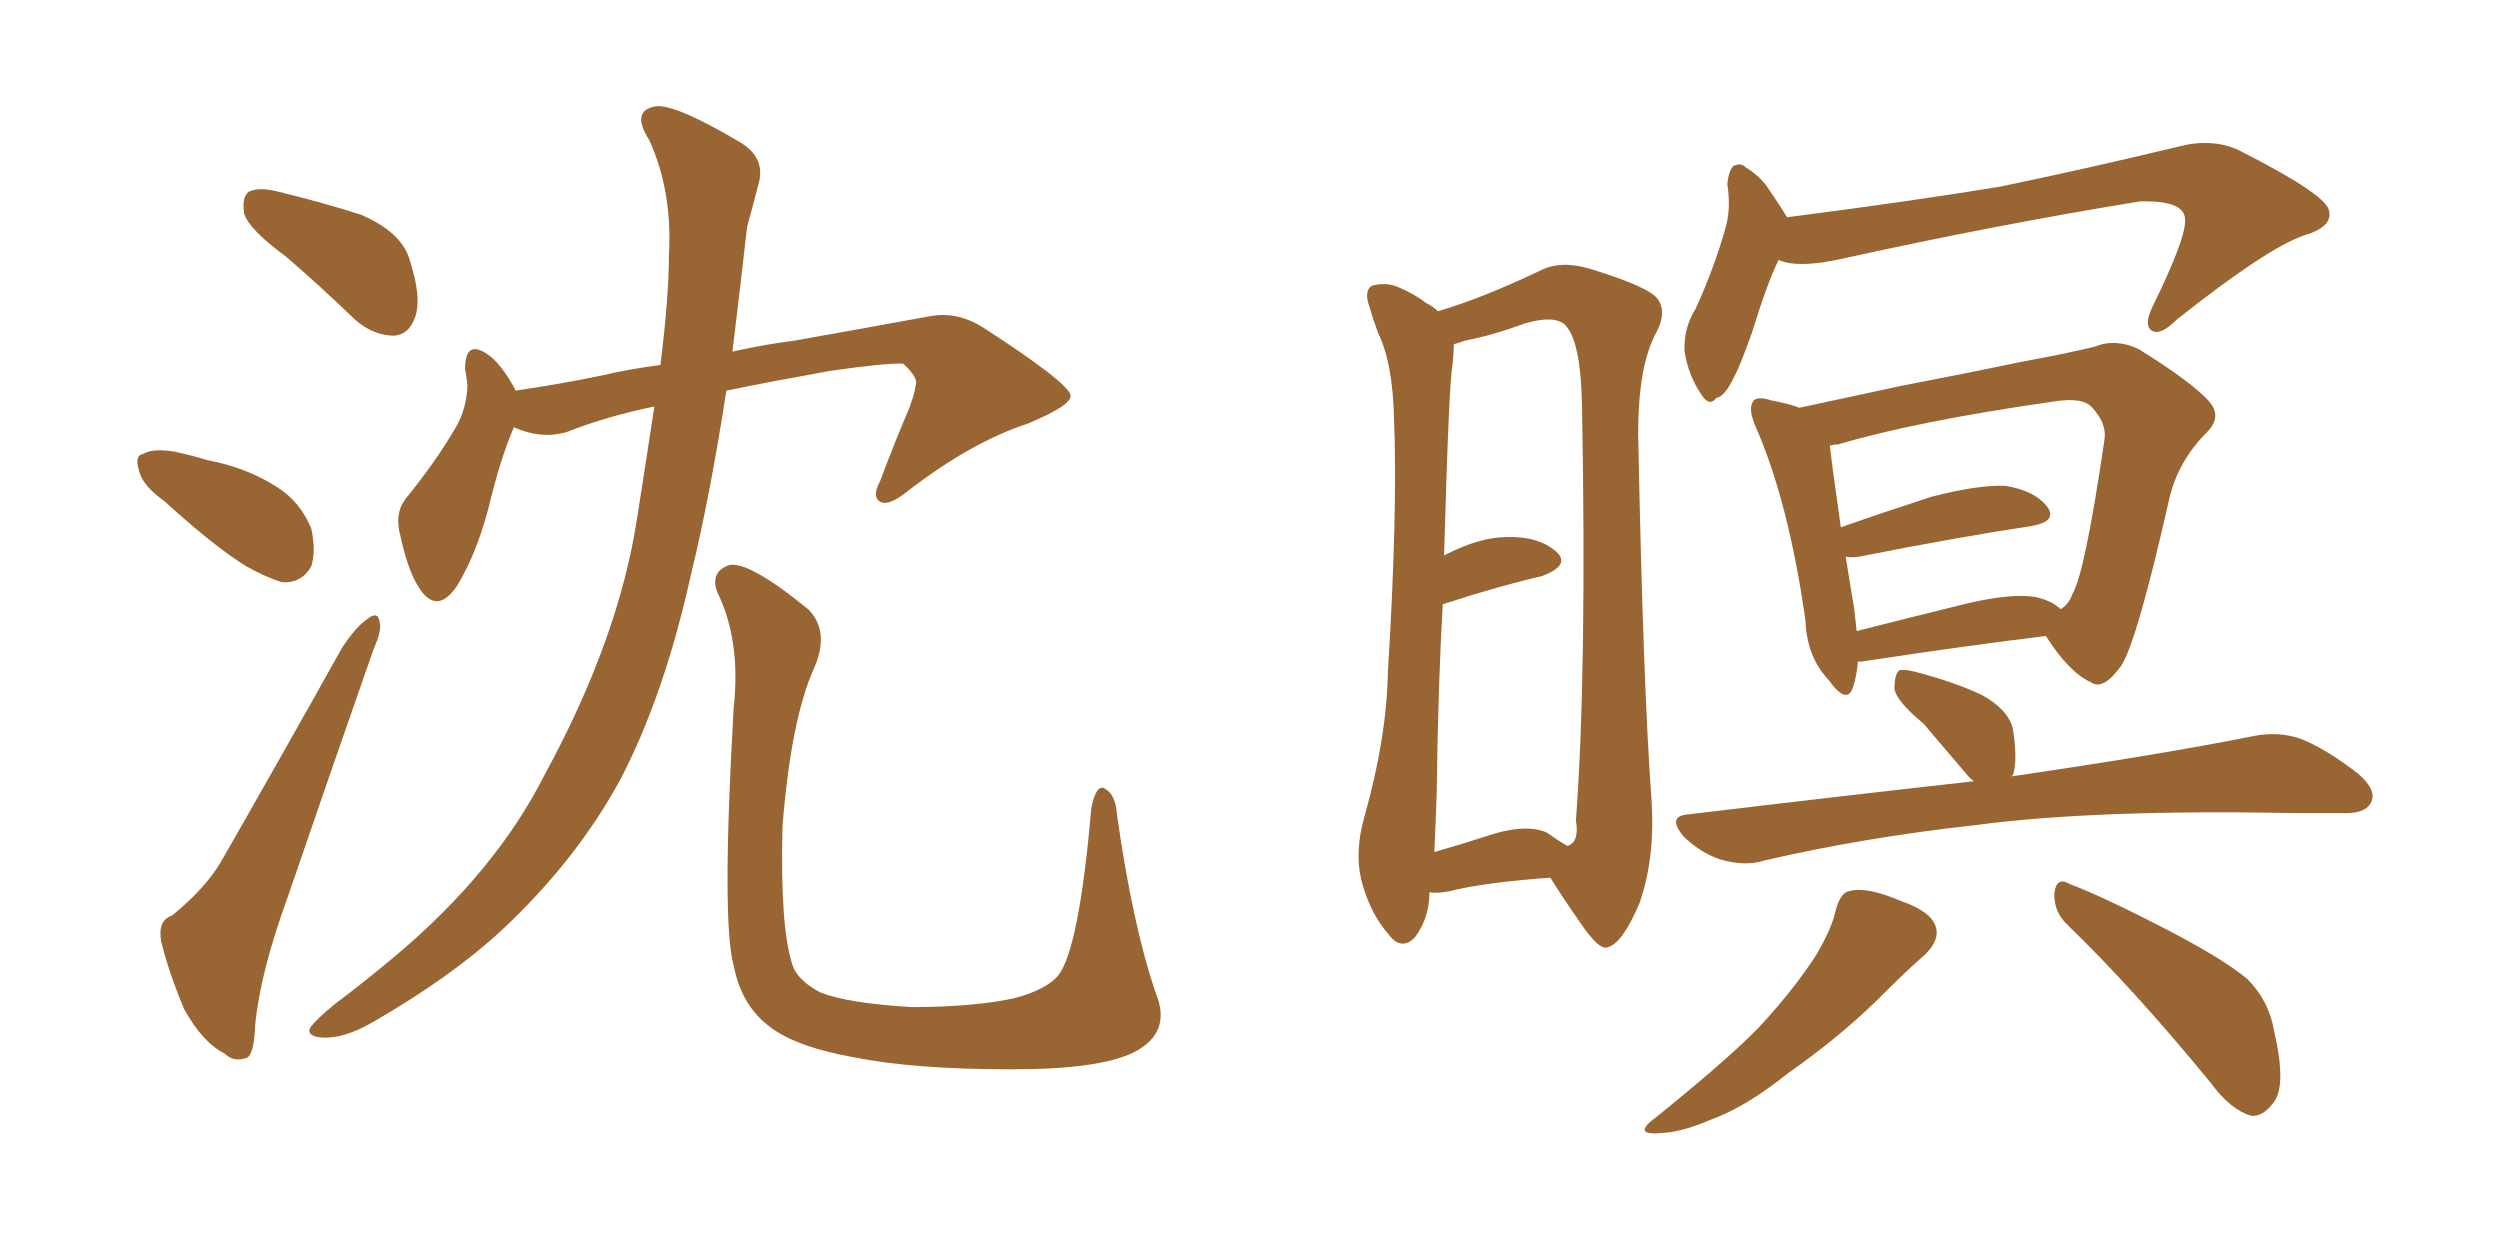 <svg xmlns="http://www.w3.org/2000/svg" xmlns:xlink="http://www.w3.org/1999/xlink" width="300" height="150"><path fill="#996633" padding="10" d="M34.28 30.76L34.28 30.76Q29.88 27.54 29.30 25.63L29.30 25.63Q29.00 23.58 29.88 23.00L29.88 23.00Q31.05 22.41 33.40 23.00L33.40 23.00Q38.82 24.32 43.36 25.78L43.36 25.78Q48.05 27.83 49.07 30.91L49.07 30.91Q50.68 35.74 49.80 38.09L49.80 38.09Q49.07 40.14 47.31 40.28L47.31 40.28Q44.82 40.28 42.63 38.38L42.63 38.38Q38.38 34.28 34.28 30.76ZM19.63 60.06L19.63 60.06Q17.14 58.30 16.70 56.54L16.70 56.54Q16.11 54.64 17.14 54.49L17.14 54.49Q18.31 53.76 20.95 54.20L20.95 54.20Q23.00 54.64 24.90 55.22L24.90 55.22Q29.59 56.10 33.25 58.45L33.25 58.45Q36.04 60.21 37.35 63.43L37.35 63.43Q37.94 66.06 37.35 67.97L37.35 67.97Q36.18 70.02 33.84 69.87L33.84 69.87Q31.93 69.29 29.59 67.97L29.59 67.97Q25.93 65.77 19.63 60.06ZM20.65 109.86L20.65 109.86Q24.61 106.64 26.51 103.42L26.51 103.42Q33.40 91.41 41.02 77.78L41.02 77.78Q42.63 75.29 44.09 74.27L44.09 74.27Q45.41 73.24 45.56 74.71L45.56 74.71Q45.85 75.59 44.82 77.93L44.82 77.93Q39.99 91.70 34.57 107.52L34.57 107.52Q31.20 116.75 30.62 123.05L30.62 123.05Q30.47 126.86 29.44 127.00L29.44 127.00Q27.98 127.44 26.95 126.42L26.95 126.42Q24.32 125.10 22.12 121.14L22.12 121.14Q20.21 116.60 19.34 112.94L19.34 112.94Q18.90 110.45 20.65 109.86ZM78.52 48.78L78.52 48.78Q72.80 49.95 67.97 51.86L67.97 51.86Q64.89 52.73 61.67 51.27L61.67 51.27Q60.06 54.93 58.59 61.08L58.59 61.08Q57.13 66.50 54.93 70.17L54.93 70.17Q52.44 73.97 50.24 70.46L50.24 70.46Q48.93 68.41 48.05 64.31L48.05 64.31Q47.31 61.67 48.63 59.91L48.63 59.91Q52.44 55.22 54.79 51.12L54.79 51.12Q55.96 49.07 56.10 46.29L56.10 46.29Q55.96 45.12 55.81 44.24L55.81 44.24Q55.81 40.72 58.45 42.48L58.45 42.48Q60.06 43.51 61.82 46.73L61.82 46.73Q61.82 46.73 61.82 46.88L61.82 46.88Q66.94 46.14 71.92 45.12L71.92 45.12Q75.73 44.24 79.25 43.80L79.25 43.80Q80.27 35.60 80.27 30.62L80.27 30.62Q80.71 23.00 77.93 16.85L77.93 16.85Q75.59 13.18 78.81 12.74L78.81 12.74Q81.30 12.60 88.92 17.14L88.92 17.14Q91.99 19.04 90.97 22.27L90.97 22.27Q90.53 24.02 89.65 27.25L89.65 27.25Q88.77 35.01 87.89 42.19L87.89 42.19Q91.85 41.31 95.36 40.87L95.36 40.87Q104.44 39.26 111.62 37.94L111.62 37.94Q114.84 37.35 117.92 39.26L117.92 39.26Q128.32 46.00 128.47 47.46L128.47 47.46Q128.61 48.63 123.34 50.83L123.34 50.83Q116.60 53.03 108.98 58.89L108.98 58.89Q106.64 60.79 105.62 60.21L105.62 60.21Q104.59 59.62 105.62 57.71L105.62 57.71Q107.37 53.03 109.13 48.93L109.13 48.93Q109.86 46.88 109.86 46.29L109.86 46.29Q110.30 45.41 108.40 43.65L108.40 43.65Q106.49 43.51 99.46 44.53L99.46 44.53Q92.14 45.85 87.16 46.88L87.16 46.88Q85.25 59.33 82.91 68.99L82.91 68.99Q79.69 83.50 74.41 93.60L74.41 93.60Q69.14 103.27 60.21 111.62L60.21 111.62Q54.20 117.19 44.82 122.61L44.82 122.61Q41.31 124.66 38.67 124.51L38.67 124.51Q36.77 124.37 37.21 123.34L37.21 123.34Q37.94 122.31 40.28 120.41L40.28 120.41Q43.80 117.77 47.46 114.70L47.46 114.70Q59.47 104.59 65.33 93.02L65.33 93.02Q74.27 76.61 76.46 62.11L76.46 62.11Q77.64 54.64 78.52 48.78ZM138.72 119.24L138.72 119.24L138.72 119.24Q140.63 123.93 136.08 126.27L136.08 126.27Q131.98 128.32 121.44 128.32L121.44 128.32Q109.57 128.32 102.39 126.86L102.39 126.86Q95.07 125.54 91.99 122.90L91.99 122.90Q88.92 120.41 88.04 115.87L88.04 115.87Q86.57 110.60 88.04 84.96L88.04 84.96Q88.92 76.90 86.13 71.19L86.13 71.19Q85.11 68.70 87.45 67.82L87.45 67.82Q89.79 67.24 96.97 73.10L96.97 73.10Q99.61 75.73 97.71 80.13L97.71 80.13Q94.92 86.28 93.90 99.17L93.90 99.17Q93.60 111.18 95.07 115.72L95.07 115.72Q95.65 117.63 98.44 119.09L98.44 119.09Q101.81 120.41 109.42 120.85L109.42 120.85Q116.60 120.85 121.58 119.82L121.58 119.82Q125.54 118.80 127.00 117.04L127.00 117.04Q129.49 113.82 130.96 96.97L130.96 96.97Q131.54 94.04 132.57 94.63L132.57 94.63Q133.89 95.36 134.03 97.71L134.03 97.71Q135.94 111.18 138.72 119.24ZM171.53 107.08L171.53 107.08Q171.53 110.16 169.78 112.50L169.78 112.50Q168.16 114.11 166.70 112.21L166.70 112.21Q164.50 109.72 163.48 106.05L163.48 106.05Q162.45 102.39 163.77 97.85L163.77 97.85Q166.41 88.48 166.55 80.57L166.55 80.57Q167.72 61.52 167.29 50.39L167.29 50.39Q167.14 43.51 165.38 39.99L165.38 39.99Q164.79 38.38 164.36 36.91L164.36 36.91Q163.62 34.86 164.65 34.28L164.65 34.28Q166.26 33.84 167.72 34.42L167.72 34.42Q169.78 35.30 171.09 36.33L171.09 36.33Q171.97 36.77 172.56 37.35L172.56 37.35Q177.98 35.74 184.72 32.52L184.72 32.52Q187.21 31.20 190.72 32.23L190.72 32.23Q197.90 34.42 198.93 35.89L198.93 35.89Q200.10 37.50 198.63 40.14L198.63 40.14Q196.58 44.09 196.58 52.00L196.58 52.00Q197.17 82.32 198.19 96.09L198.19 96.09Q198.63 102.98 196.73 108.40L196.73 108.40Q194.68 113.23 192.92 113.67L192.92 113.67Q191.89 114.11 189.55 110.60L189.55 110.60Q187.79 108.11 186.04 105.32L186.04 105.32Q177.98 105.91 174.02 106.93L174.02 106.93Q172.56 107.23 171.53 107.08ZM185.60 99.90L185.60 99.90Q187.06 100.93 188.09 101.51L188.09 101.51Q189.55 101.07 189.11 98.44L189.11 98.44Q190.43 80.86 189.84 48.63L189.84 48.63Q189.70 40.87 187.79 38.96L187.79 38.96Q186.47 37.79 182.96 38.82L182.96 38.82Q179.00 40.28 175.78 40.87L175.78 40.87Q175.05 41.16 174.46 41.31L174.46 41.31Q174.46 42.19 174.32 43.65L174.32 43.65Q173.88 45.56 173.29 66.65L173.29 66.65Q177.54 64.45 180.76 64.45L180.76 64.45Q184.57 64.31 186.77 66.21L186.77 66.21Q188.53 67.82 185.01 69.14L185.01 69.14Q179.88 70.31 173.14 72.51L173.14 72.51Q172.56 82.18 172.41 95.07L172.41 95.07Q172.27 99.02 172.12 102.25L172.12 102.25Q175.20 101.37 179.30 100.05L179.30 100.05Q183.25 98.88 185.60 99.90ZM213.43 31.20L213.43 31.20Q212.11 33.84 210.21 39.99L210.21 39.99Q208.74 44.09 208.15 45.12L208.15 45.12Q206.98 47.61 205.96 47.75L205.96 47.75Q205.08 48.93 204.05 47.17L204.05 47.17Q202.59 44.97 202.15 42.19L202.15 42.19Q202.00 39.40 203.47 37.06L203.47 37.06Q205.81 31.93 207.13 27.10L207.13 27.10Q207.71 24.90 207.28 22.12L207.28 22.12Q207.42 20.51 208.01 19.92L208.01 19.92Q208.89 19.48 209.47 20.07L209.47 20.07Q210.94 20.95 211.96 22.27L211.96 22.27Q213.57 24.61 214.45 26.07L214.45 26.07Q229.25 24.17 239.94 22.41L239.94 22.41Q249.90 20.36 261.47 17.58L261.47 17.58Q265.43 16.55 268.65 18.02L268.65 18.02Q279.35 23.44 279.49 25.34L279.49 25.34Q279.93 27.25 276.42 28.27L276.42 28.27Q271.88 29.88 261.18 38.38L261.18 38.38Q259.28 40.28 258.25 39.70L258.25 39.70Q257.23 39.11 258.25 36.91L258.25 36.91Q262.35 28.56 262.21 26.37L262.21 26.37Q262.21 24.02 256.79 24.17L256.79 24.17Q239.65 26.95 221.04 31.05L221.04 31.05Q215.77 32.23 213.43 31.20ZM222.95 79.39L222.95 79.39Q222.80 81.15 222.36 82.47L222.36 82.47Q221.63 84.67 219.43 81.59L219.43 81.59Q216.80 78.81 216.65 74.41L216.65 74.41Q214.60 60.06 210.64 51.12L210.64 51.12Q209.77 49.07 210.35 48.19L210.35 48.19Q210.79 47.46 212.55 48.05L212.55 48.05Q214.89 48.49 215.92 48.93L215.92 48.93Q221.48 47.75 228.22 46.29L228.22 46.29Q236.57 44.68 242.87 43.36L242.87 43.36Q247.71 42.48 251.37 41.60L251.37 41.60Q253.86 40.58 256.64 41.89L256.64 41.89Q262.79 45.70 264.99 48.05L264.99 48.05Q266.75 49.95 264.84 51.86L264.84 51.86Q261.33 55.37 260.30 59.91L260.30 59.91L260.30 59.91Q256.49 76.76 254.59 79.83L254.59 79.83Q252.39 82.91 250.93 81.88L250.93 81.88Q248.29 80.71 245.51 76.32L245.51 76.32Q235.84 77.49 223.39 79.39L223.39 79.39Q223.10 79.39 222.95 79.39ZM244.19 71.63L244.19 71.63Q246.24 72.07 247.27 73.10L247.27 73.10Q248.29 72.51 248.73 71.19L248.73 71.19Q250.20 68.70 252.54 52.73L252.54 52.73Q252.83 50.83 251.07 48.93L251.07 48.93Q250.05 47.61 246.39 48.19L246.39 48.19Q229.98 50.54 220.61 53.32L220.61 53.32Q220.17 53.32 219.58 53.47L219.58 53.47Q219.87 56.10 220.90 63.28L220.90 63.28Q225.88 61.52 231.74 59.62L231.74 59.62Q237.45 58.15 240.67 58.30L240.67 58.30Q244.19 58.89 245.65 60.79L245.65 60.79Q246.97 62.55 243.75 63.13L243.75 63.13Q234.96 64.45 223.10 66.80L223.10 66.80Q222.07 66.94 221.48 66.80L221.48 66.80Q221.92 69.58 222.51 73.10L222.51 73.10Q222.66 74.41 222.80 75.73L222.80 75.73Q229.10 74.12 236.28 72.36L236.28 72.36Q241.41 71.19 244.19 71.63ZM236.87 93.75L236.87 93.75Q236.28 93.31 235.84 92.72L235.84 92.72Q233.20 89.65 230.86 86.87L230.86 86.87Q227.49 84.08 227.34 82.62L227.34 82.62Q227.34 80.86 227.93 80.42L227.93 80.42Q228.81 80.27 230.71 80.86L230.71 80.86Q234.52 81.88 237.74 83.35L237.74 83.35Q240.97 85.11 241.55 87.45L241.55 87.45Q242.14 91.26 241.55 93.02L241.55 93.02Q241.41 93.02 241.41 93.16L241.41 93.16Q259.42 90.53 270.41 88.33L270.41 88.33Q273.34 87.74 275.98 88.62L275.98 88.62Q279.05 89.79 283.01 92.87L283.01 92.87Q285.35 94.92 284.47 96.39L284.47 96.39Q283.74 97.71 280.96 97.56L280.96 97.56Q278.17 97.56 274.95 97.56L274.95 97.56Q251.22 97.12 237.01 99.02L237.01 99.02Q223.68 100.49 211.67 103.27L211.67 103.27Q209.47 104.00 206.40 103.13L206.40 103.13Q203.91 102.25 202.00 100.34L202.00 100.34Q199.95 97.85 202.73 97.71L202.73 97.71Q221.04 95.51 236.87 93.75ZM220.31 109.13L220.31 109.13Q220.90 107.08 221.92 106.93L221.92 106.93Q223.97 106.35 228.08 108.11L228.08 108.11Q231.88 109.42 232.32 111.33L232.32 111.33Q232.76 112.79 231.01 114.55L231.01 114.55Q229.10 116.16 225.15 120.12L225.15 120.12Q220.46 124.66 214.60 128.76L214.60 128.76Q209.47 132.86 205.37 134.33L205.37 134.33Q202.00 135.79 199.66 135.94L199.66 135.94Q195.56 136.38 198.78 134.03L198.78 134.03Q208.74 125.98 211.96 122.31L211.96 122.31Q215.63 118.21 217.97 114.55L217.97 114.55Q219.87 111.33 220.31 109.13ZM248.00 110.89L248.00 110.89L248.00 110.89Q246.39 109.28 246.53 107.08L246.53 107.08Q246.83 105.18 248.29 106.05L248.29 106.05Q252.54 107.67 260.16 111.62L260.16 111.62Q266.89 115.14 269.68 117.48L269.68 117.48Q272.31 120.12 272.90 123.78L272.90 123.78Q274.51 130.66 272.61 132.57L272.61 132.57Q271.44 134.03 270.12 133.89L270.12 133.89Q267.63 133.15 265.28 129.93L265.28 129.93Q255.91 118.51 248.00 110.89Z"/></svg>